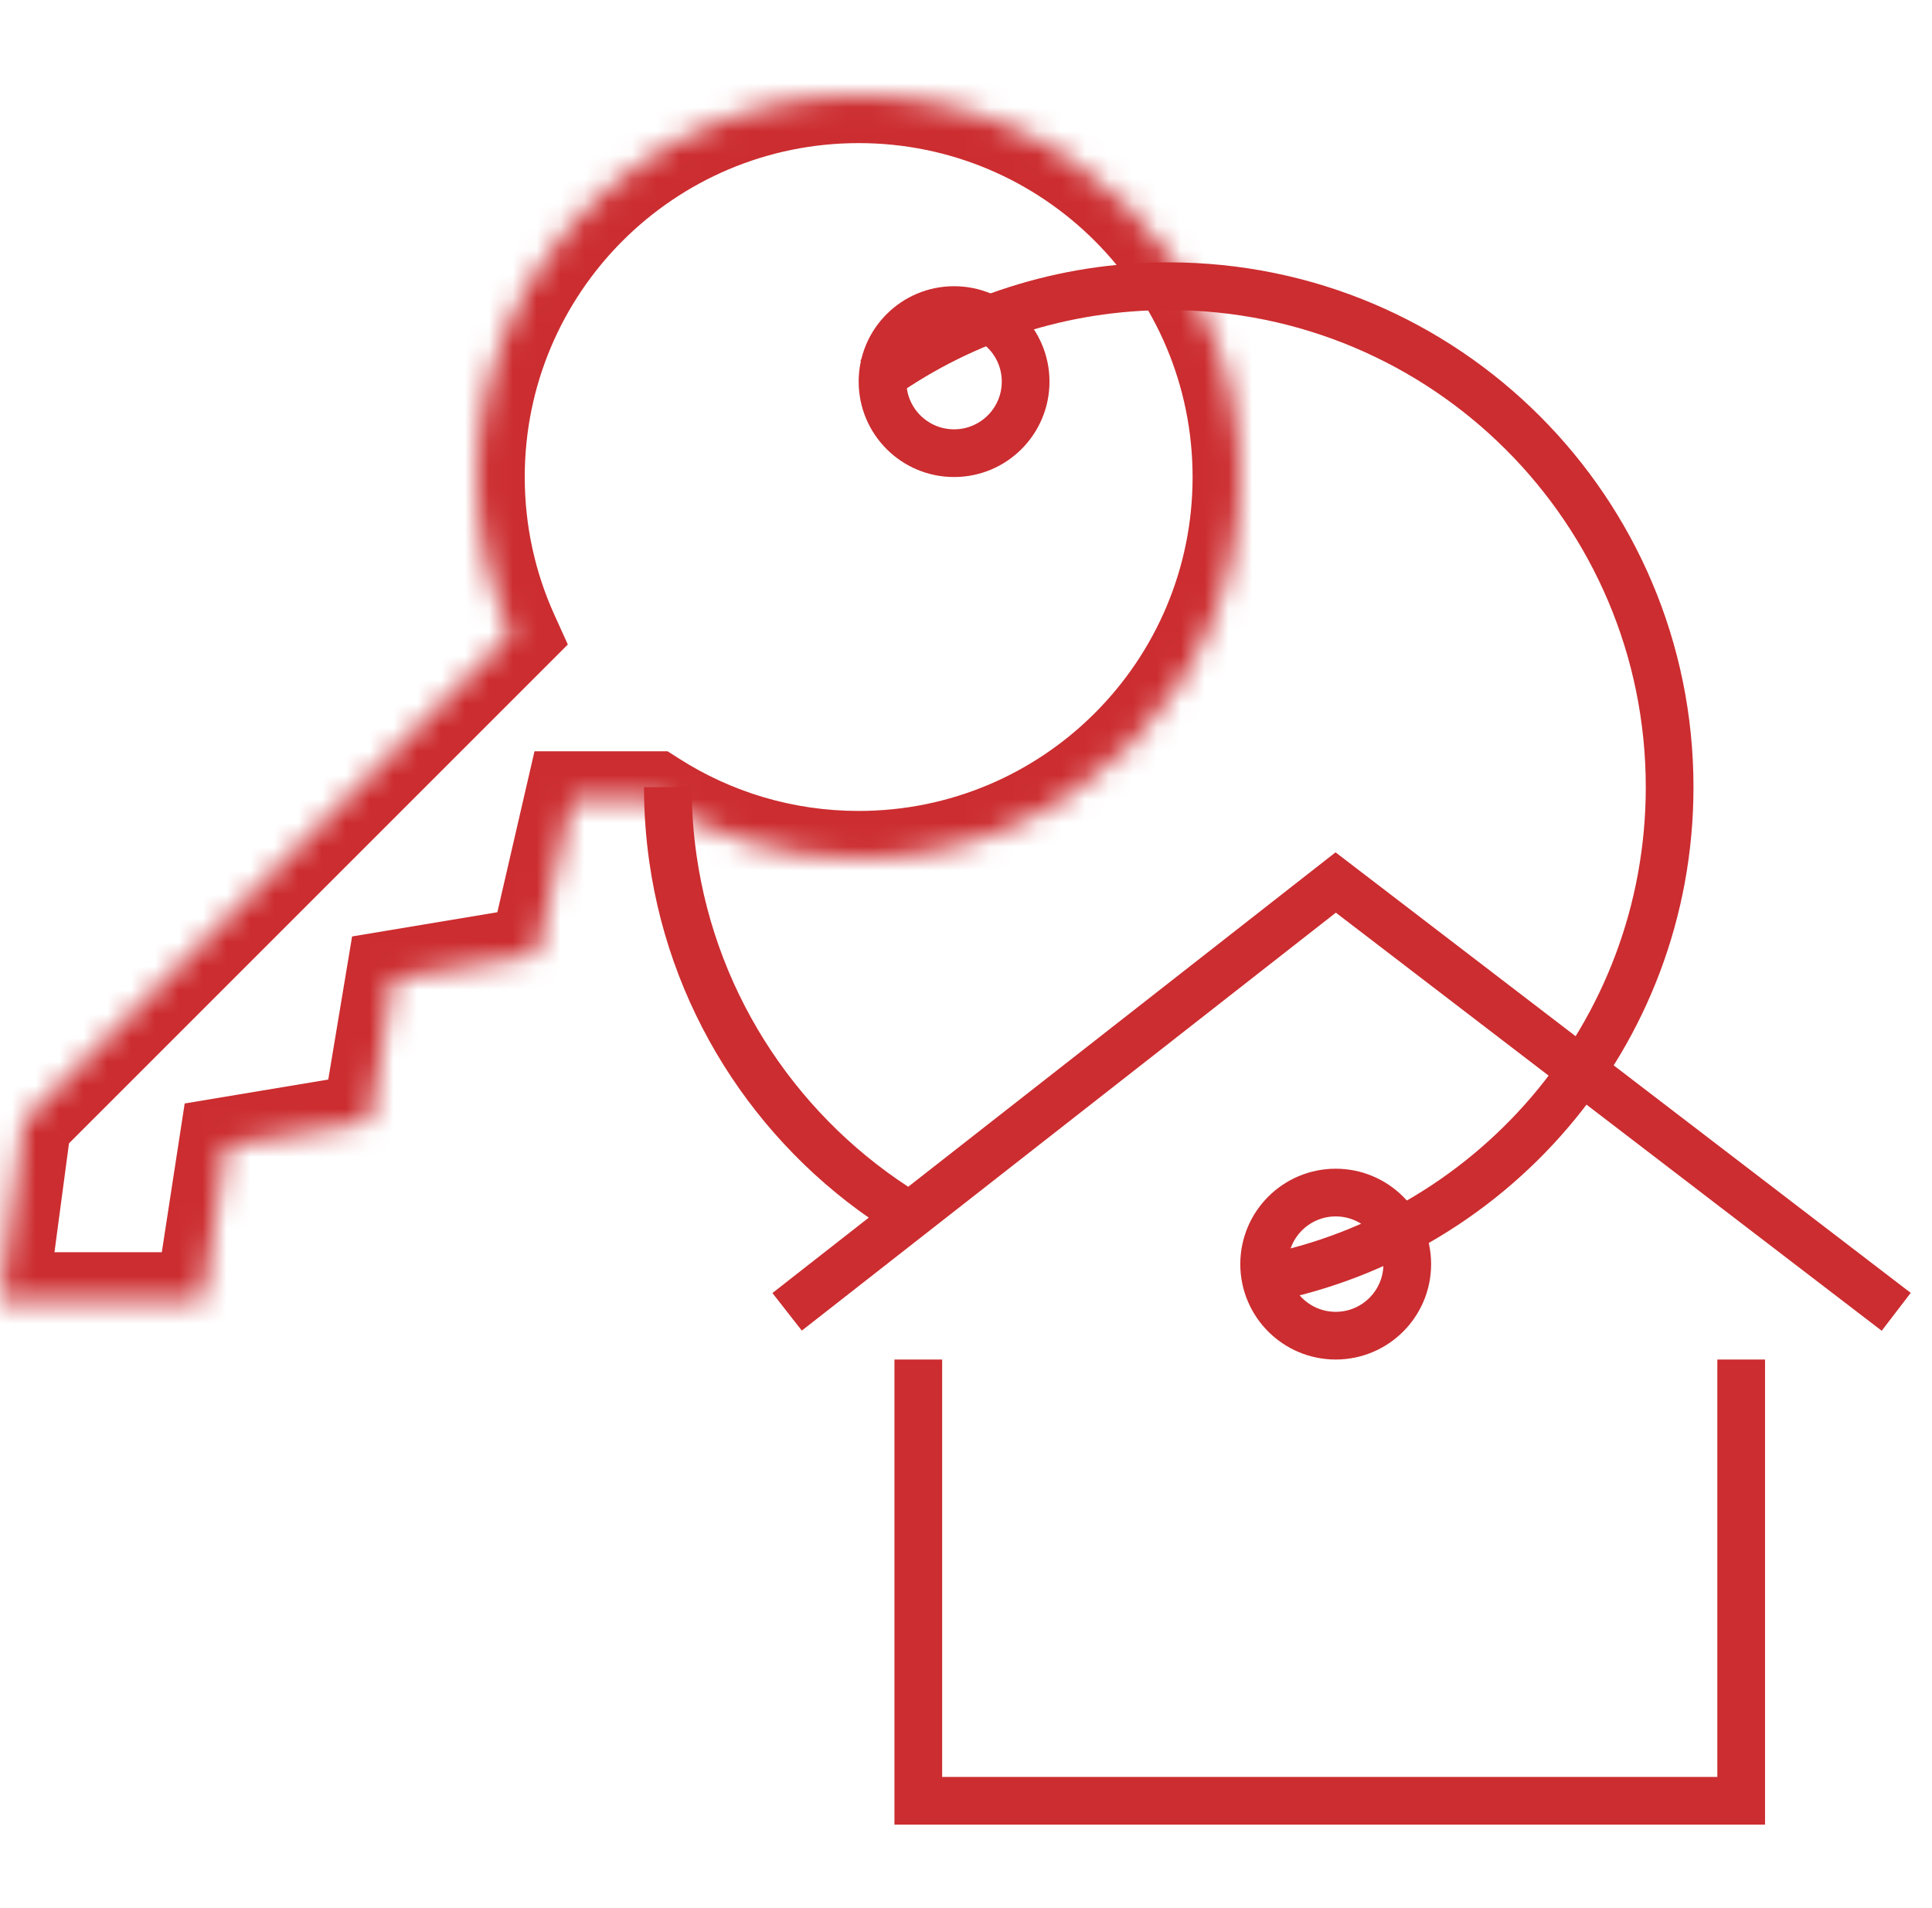 <?xml version="1.0" encoding="UTF-8"?> <svg xmlns="http://www.w3.org/2000/svg" width="81" height="80" viewBox="0 0 81 80" fill="none"> <mask id="path-1-inside-1_207_295" fill="white"> <path fill-rule="evenodd" clip-rule="evenodd" d="M36 36C44.837 36 52 28.837 52 20C52 11.163 44.837 4 36 4C27.163 4 20 11.163 20 20C20 22.348 20.506 24.577 21.414 26.586L1 47L0 54.5H8.5L9.5 48L15.5 47L16.5 41L22.5 40L24 33.5H27.409C29.89 35.083 32.838 36 36 36Z"></path> </mask> <path d="M21.414 26.586L22.828 28L23.806 27.022L23.236 25.762L21.414 26.586ZM1 47L-0.414 45.586L-0.893 46.065L-0.982 46.736L1 47ZM0 54.5L-1.982 54.236L-2.284 56.5H0V54.5ZM8.5 54.5V56.5H10.216L10.477 54.804L8.5 54.5ZM9.5 48L9.171 46.027L7.743 46.265L7.523 47.696L9.5 48ZM15.5 47L15.829 48.973L17.238 48.738L17.473 47.329L15.5 47ZM16.5 41L16.171 39.027L14.762 39.262L14.527 40.671L16.5 41ZM22.5 40L22.829 41.973L24.148 41.753L24.449 40.45L22.5 40ZM24 33.5V31.5H22.409L22.051 33.05L24 33.5ZM27.409 33.5L28.484 31.814L27.992 31.5H27.409V33.5ZM50 20C50 27.732 43.732 34 36 34V38C45.941 38 54 29.941 54 20H50ZM36 6C43.732 6 50 12.268 50 20H54C54 10.059 45.941 2 36 2V6ZM22 20C22 12.268 28.268 6 36 6V2C26.059 2 18 10.059 18 20H22ZM23.236 25.762C22.443 24.007 22 22.058 22 20H18C18 22.637 18.569 25.148 19.592 27.41L23.236 25.762ZM20 25.172L-0.414 45.586L2.414 48.414L22.828 28L20 25.172ZM-0.982 46.736L-1.982 54.236L1.982 54.764L2.982 47.264L-0.982 46.736ZM0 56.5H8.5V52.5H0V56.5ZM10.477 54.804L11.477 48.304L7.523 47.696L6.523 54.196L10.477 54.804ZM9.829 49.973L15.829 48.973L15.171 45.027L9.171 46.027L9.829 49.973ZM17.473 47.329L18.473 41.329L14.527 40.671L13.527 46.671L17.473 47.329ZM16.829 42.973L22.829 41.973L22.171 38.027L16.171 39.027L16.829 42.973ZM24.449 40.45L25.949 33.95L22.051 33.05L20.551 39.55L24.449 40.45ZM24 35.5H27.409V31.5H24V35.5ZM36 34C33.23 34 30.654 33.198 28.484 31.814L26.333 35.186C29.127 36.968 32.446 38 36 38V34Z" fill="#CC2D30" mask="url(#path-1-inside-1_207_295)"></path> <circle cx="40" cy="16" r="3" stroke="#CC2D30" stroke-width="2"></circle> <circle cx="56" cy="53" r="3" stroke="#CC2D30" stroke-width="2"></circle> <path d="M38.5 57V75.5H73V57M33 55L56 37L79.5 55" stroke="#CC2D30" stroke-width="2"></path> <path d="M28 33C28 34.019 28.073 35.02 28.213 36C29.113 42.297 32.808 47.693 38 50.892M52.5 53.71C62.432 52.043 70 43.406 70 33C70 21.402 60.598 12 49 12C44.538 12 40.401 13.391 37 15.764L36.5 16" stroke="#CC2D30" stroke-width="2"></path> </svg> 